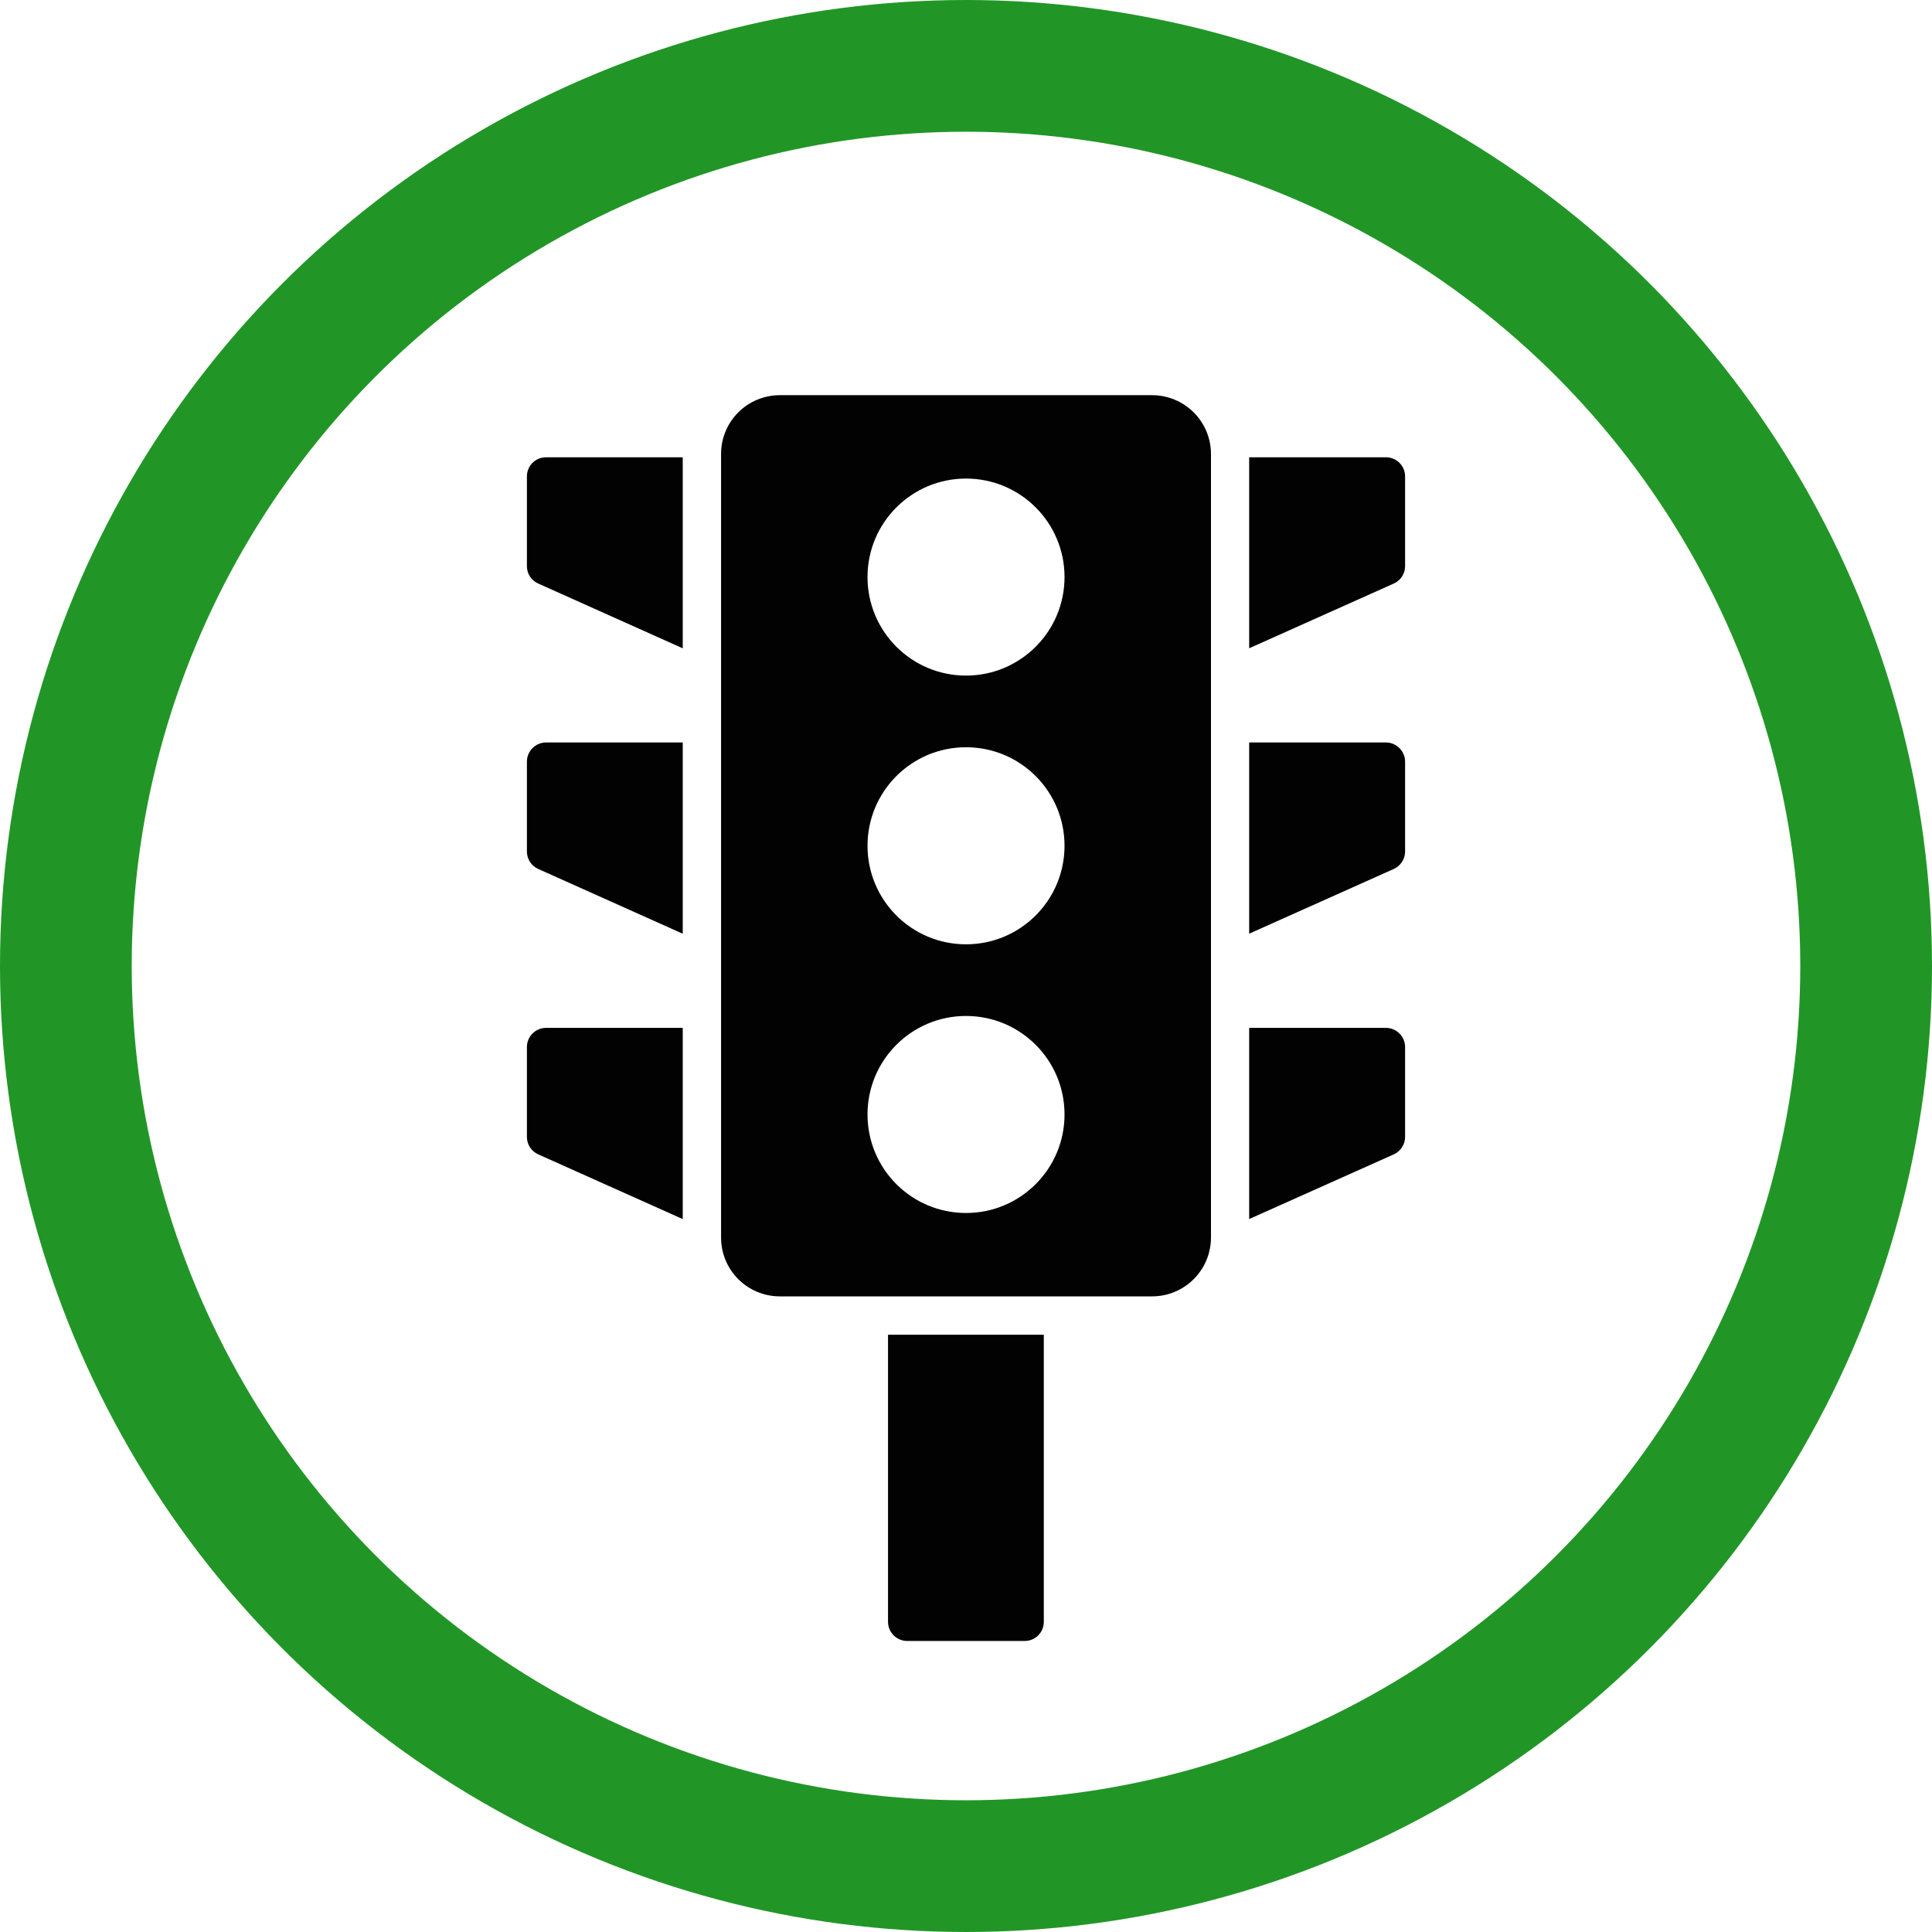 <svg width="44" height="44" viewBox="0 0 44 44" fill="none" xmlns="http://www.w3.org/2000/svg">
<path fill-rule="evenodd" clip-rule="evenodd" d="M17.762 9H26.238C26.976 9 27.579 9.598 27.579 10.34V28.184C27.579 28.926 26.976 29.524 26.238 29.524H17.762C17.02 29.524 16.422 28.926 16.422 28.184V10.34C16.422 9.598 17.02 9 17.762 9ZM19.757 25.381C19.757 26.621 20.761 27.625 22 27.625C23.24 27.625 24.244 26.621 24.244 25.381C24.244 24.142 23.24 23.138 22 23.138C20.761 23.138 19.757 24.142 19.757 25.381ZM22 21.506C20.761 21.506 19.757 20.502 19.757 19.262C19.757 18.022 20.761 17.018 22 17.018C23.24 17.018 24.244 18.022 24.244 19.262C24.244 20.502 23.24 21.506 22 21.506ZM19.757 13.142C19.757 14.382 20.761 15.386 22 15.386C23.24 15.386 24.244 14.382 24.244 13.142C24.244 11.903 23.24 10.899 22 10.899C20.761 10.899 19.757 11.903 19.757 13.142Z" fill="black"/>
<path d="M20.224 36.936C20.224 37.176 20.42 37.372 20.66 37.372H23.336C23.58 37.372 23.772 37.176 23.772 36.936V30.397H20.224V36.936Z" fill="black"/>
<path d="M31.563 23.409H28.449V27.763L31.742 26.29C31.899 26.22 32 26.063 32 25.892V23.845C32 23.605 31.803 23.409 31.563 23.409Z" fill="black"/>
<path d="M31.563 10.414H28.449V14.764L31.742 13.29C31.899 13.221 32 13.068 32 12.893V10.851C32 10.606 31.803 10.414 31.563 10.414Z" fill="black"/>
<path d="M31.563 16.909H28.449V21.264L31.742 19.79C31.899 19.72 32 19.563 32 19.393V17.346C32 17.106 31.803 16.909 31.563 16.909Z" fill="black"/>
<path d="M12 17.346V19.393C12 19.563 12.1 19.72 12.258 19.79L15.549 21.265V16.909H12.437C12.196 16.909 12 17.106 12 17.346Z" fill="black"/>
<path d="M12 10.851V12.893C12 13.068 12.1 13.221 12.258 13.29L15.549 14.765V10.414H12.437C12.196 10.414 12 10.606 12 10.851Z" fill="black"/>
<path d="M12 23.845V25.892C12 26.063 12.1 26.22 12.258 26.29L15.549 27.764V23.409H12.437C12.196 23.409 12 23.605 12 23.845Z" fill="black"/>
<circle cx="22" cy="22" r="20.5" fill="#D8D8D8" fill-opacity="0.01" stroke="#219627" stroke-width="3"/>
</svg>
